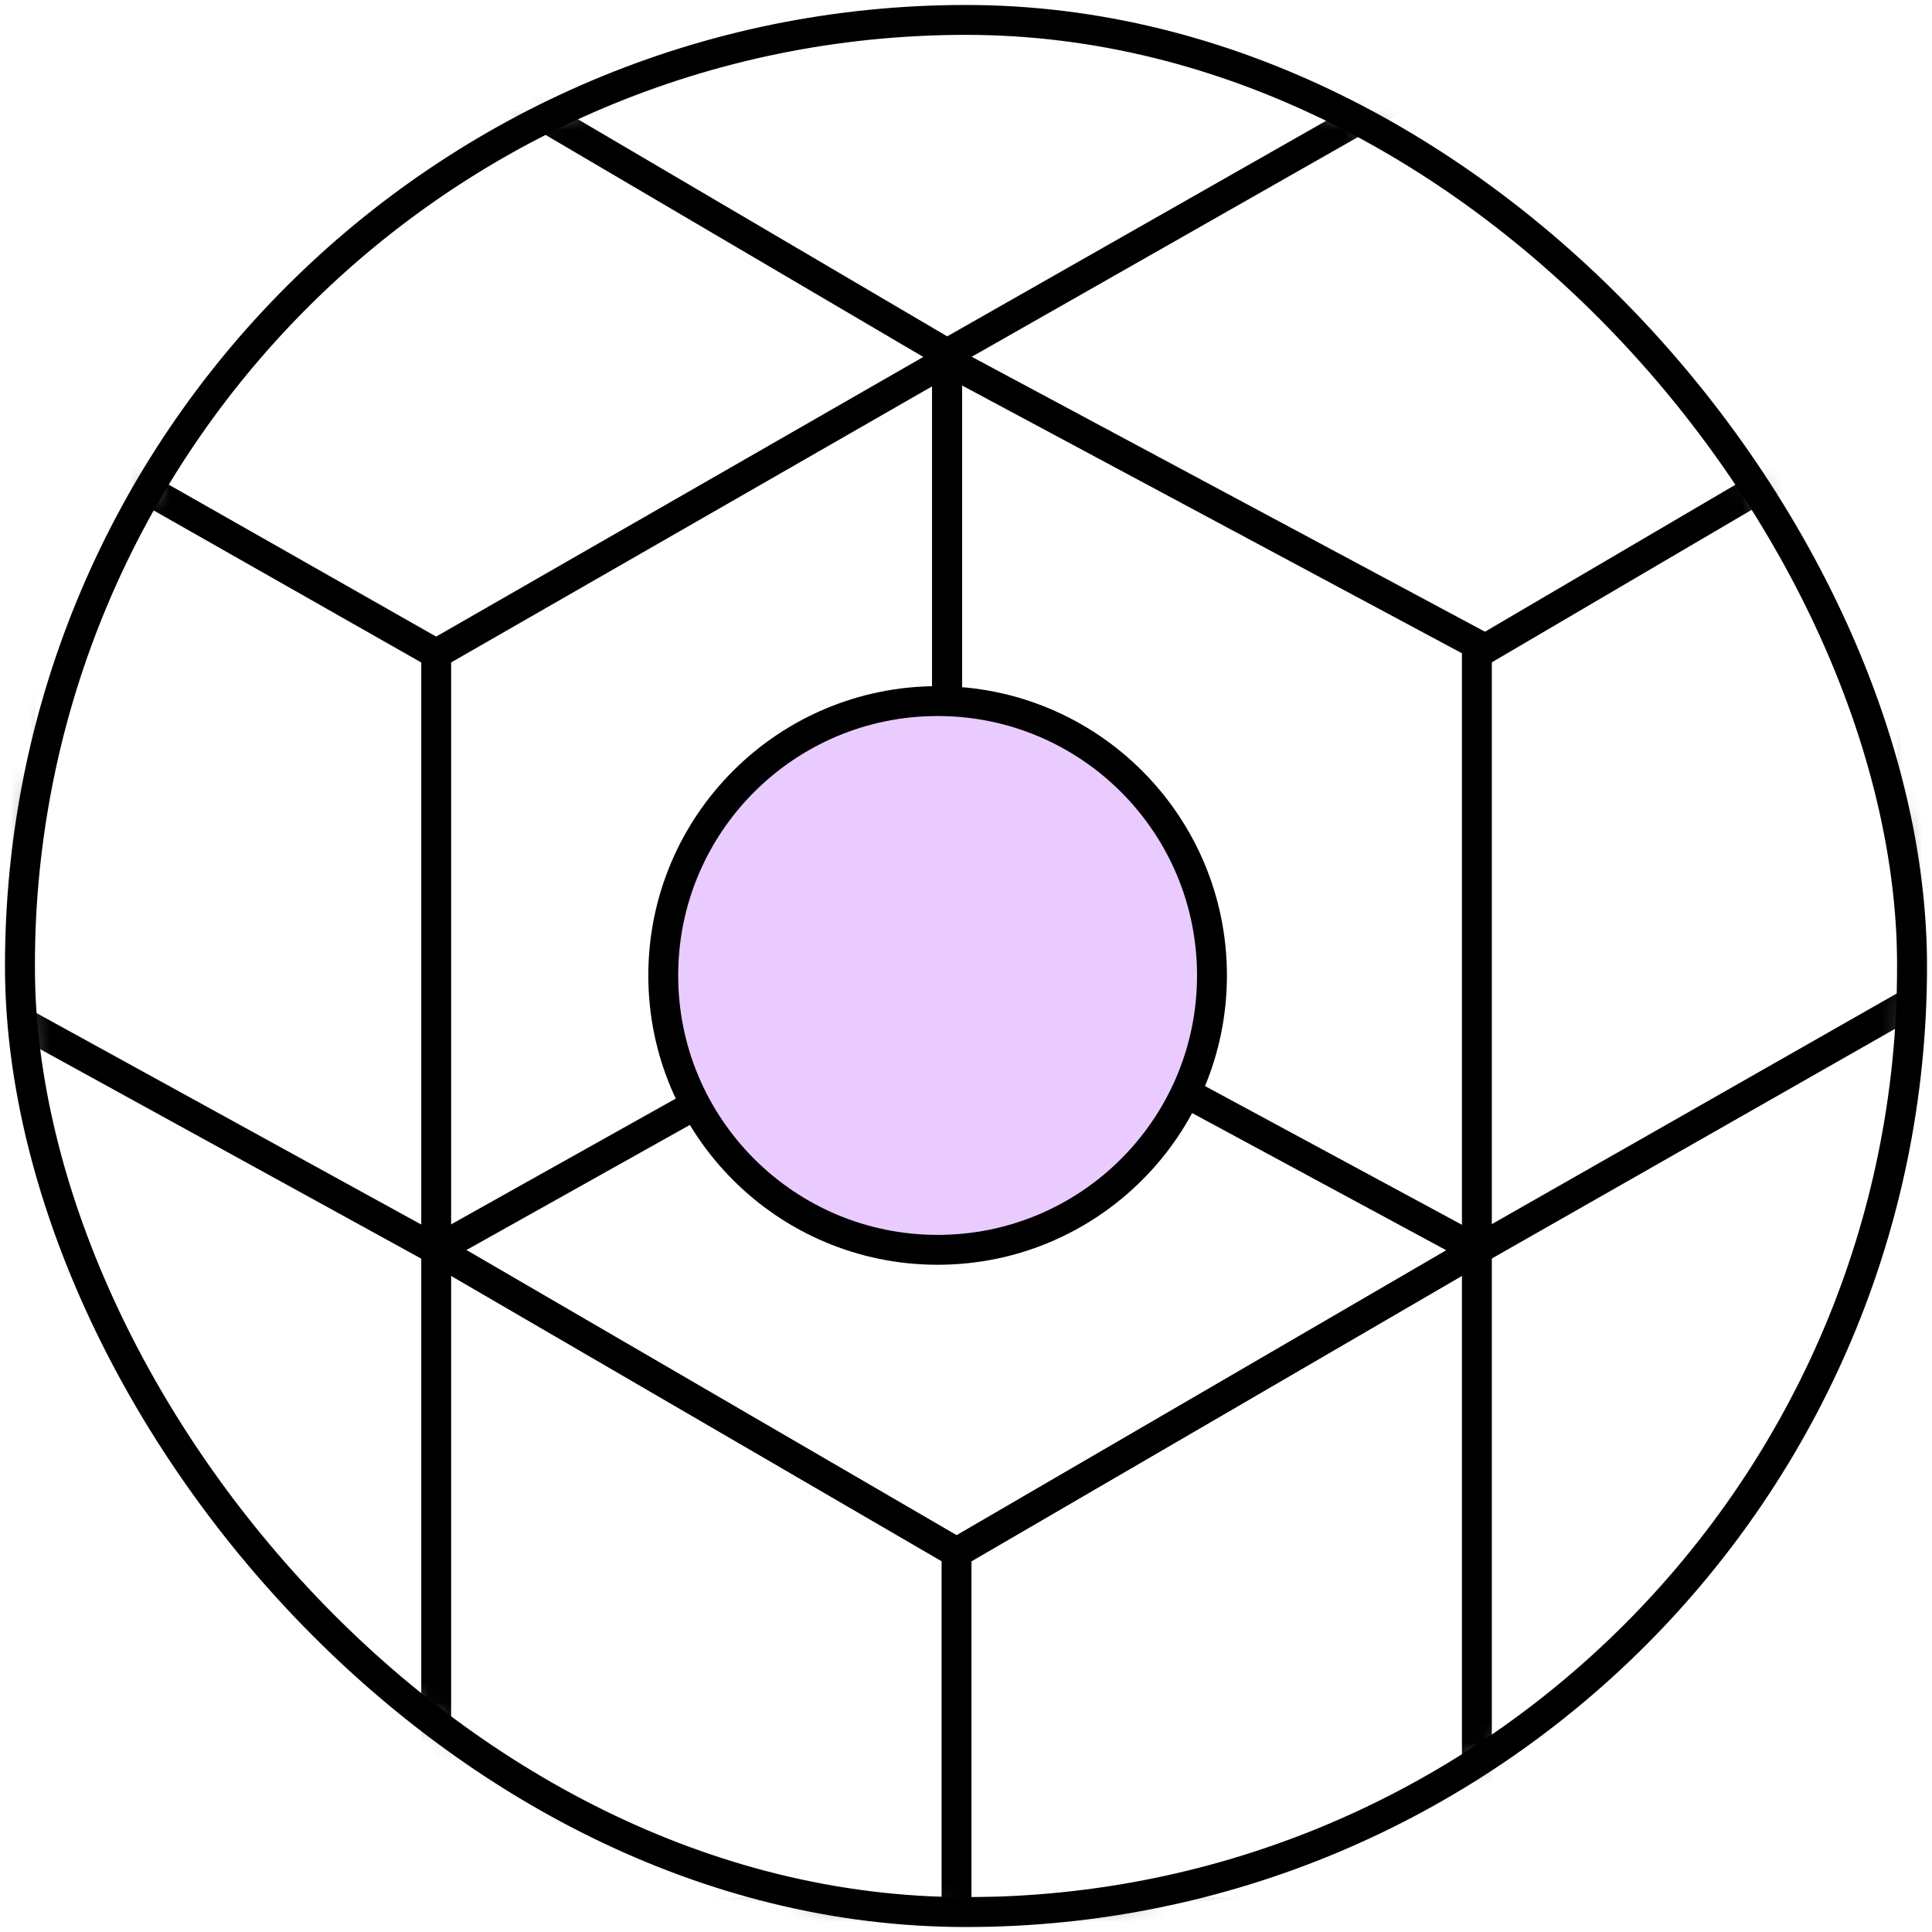 <svg width="97" height="97" viewBox="0 0 97 97" fill="none" xmlns="http://www.w3.org/2000/svg">
<mask id="mask0_1428_2412" style="mask-type:alpha" maskUnits="userSpaceOnUse" x="1" y="1" width="95" height="95">
<rect x="1" y="1" width="95" height="95" rx="47.5" fill="#D9D9D9"/>
</mask>
<g mask="url(#mask0_1428_2412)">
<path d="M47.55 17.754L77 1H96V50.304L74.15 62.75L47.55 48.389V17.754Z" stroke="black" stroke-width="1.5"/>
<path d="M1 1H19.05L47.55 17.754V48.389L21.9 62.75L1 51.262V1Z" stroke="black" stroke-width="1.5"/>
<path d="M21.9 62.75L48.025 77.95L74.15 62.75V96H48.025H21.9V62.75Z" stroke="black" stroke-width="1.5"/>
<path d="M74.15 32.825L96 20" stroke="black" stroke-width="1.5"/>
<path d="M21.9 32.825L1 20.95" stroke="black" stroke-width="1.5"/>
<path d="M48.025 77.95V96" stroke="black" stroke-width="1.5"/>
</g>
<path d="M21.9 32.825L47.55 18.1L74.15 32.35V62.75L48.034 77.95L21.9 62.75V32.825Z" stroke="black" stroke-width="1.5"/>
<circle cx="47.075" cy="48.975" r="13.775" fill="#E9CBFF" stroke="black" stroke-width="1.5"/>
<rect x="1" y="1" width="95" height="95" rx="47.5" stroke="black" stroke-width="1.5"/>
</svg>
